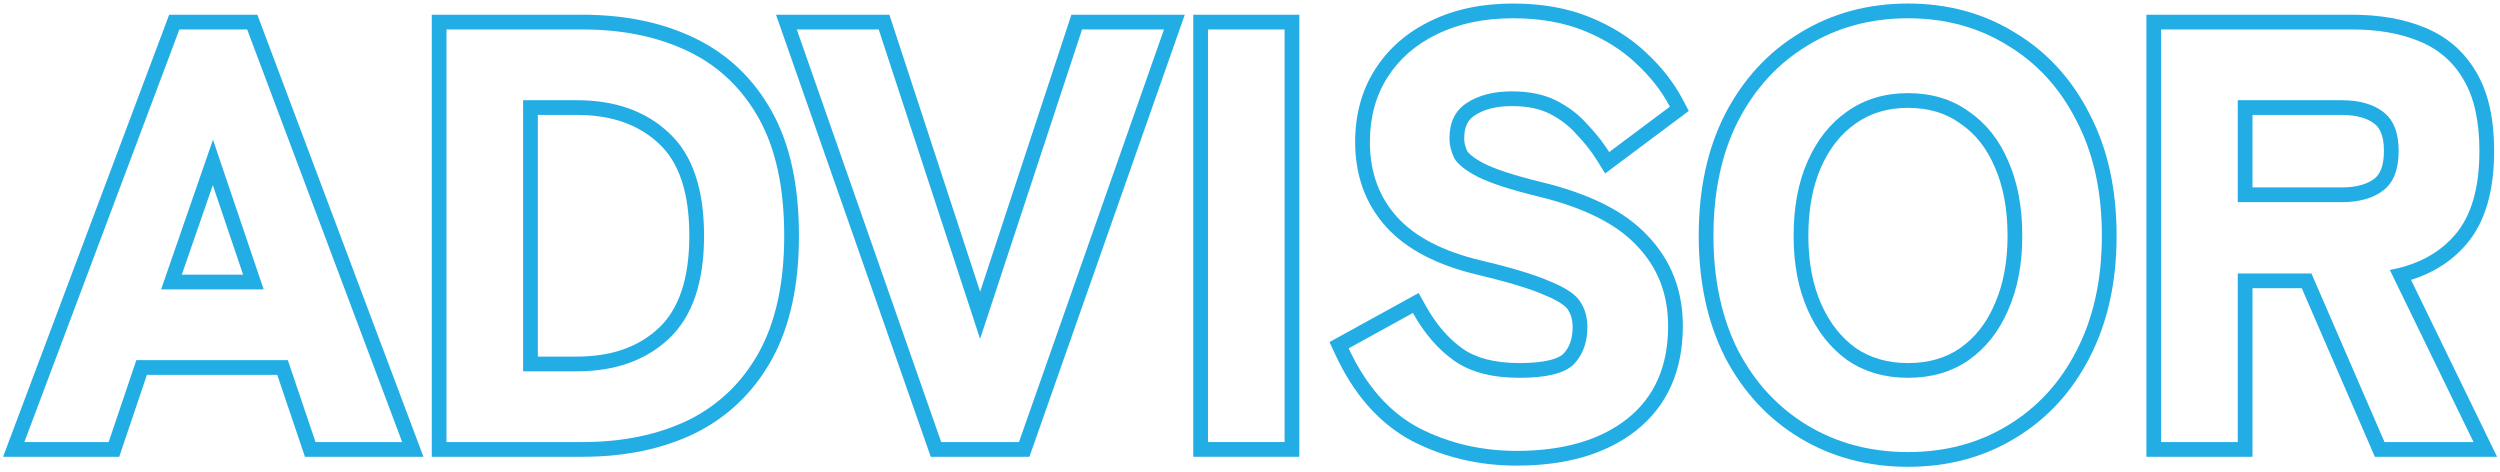 <svg width="509" height="96" viewBox="0 0 509 96" fill="none" xmlns="http://www.w3.org/2000/svg">
<path fill-rule="evenodd" clip-rule="evenodd" d="M437.008 93V3L478.888 3C484.457 3 489.424 3.842 493.711 5.626C498.222 7.47 501.736 10.504 504.153 14.678C506.682 18.905 507.808 24.336 507.808 30.72C507.808 38.614 506.095 45.11 502.172 49.704C499.233 53.158 495.431 55.563 490.888 56.984L508.403 93H483.519L468.639 58.68L458.608 58.68V93H437.008ZM455.608 55.68L470.608 55.68L485.488 90H503.608L486.568 54.96C487.607 54.77 488.604 54.534 489.56 54.253C493.83 52.997 497.273 50.832 499.888 47.76C503.168 43.92 504.808 38.24 504.808 30.72C504.808 24.64 503.728 19.8 501.568 16.2C499.488 12.6 496.488 10 492.568 8.4C488.728 6.8 484.168 6 478.888 6L440.008 6V90H455.608V55.68ZM458.608 38.16L476.728 38.16C479.909 38.16 482.027 37.452 483.419 36.382C484.479 35.566 485.368 33.972 485.368 30.72C485.368 27.574 484.494 26.005 483.419 25.178C482.027 24.108 479.909 23.4 476.728 23.4L458.608 23.4V38.16ZM476.728 41.16C480.328 41.16 483.168 40.36 485.248 38.76C487.328 37.16 488.368 34.48 488.368 30.72C488.368 27.04 487.328 24.4 485.248 22.8C483.168 21.2 480.328 20.4 476.728 20.4L455.608 20.4V41.16L476.728 41.16Z" fill="#23ADE5"/>
<path fill-rule="evenodd" clip-rule="evenodd" d="M351.232 72.774L351.223 72.754C347.611 65.617 345.859 57.336 345.859 48C345.859 38.59 347.609 30.301 351.229 23.232L351.236 23.22C354.911 16.126 360 10.58 366.504 6.675C373.01 2.688 380.357 0.72 388.459 0.72C396.558 0.72 403.87 2.686 410.303 6.68C416.803 10.585 421.852 16.131 425.446 23.225C429.149 30.296 430.939 38.589 430.939 48C430.939 57.343 429.145 65.633 425.446 72.775C421.846 79.8 416.792 85.305 410.291 89.208C403.858 93.118 396.551 95.04 388.459 95.04C380.364 95.04 373.022 93.116 366.516 89.213C360.015 85.312 354.923 79.811 351.243 72.793L351.232 72.774ZM408.739 86.64C414.739 83.04 419.419 77.96 422.779 71.4C426.219 64.76 427.939 56.96 427.939 48C427.939 38.96 426.219 31.16 422.779 24.6C419.419 17.96 414.739 12.84 408.739 9.24C402.819 5.56 396.059 3.72 388.459 3.72C380.859 3.72 374.059 5.56 368.059 9.24C362.059 12.84 357.339 17.96 353.899 24.6C350.539 31.16 348.859 38.96 348.859 48C348.859 56.96 350.539 64.76 353.899 71.4C357.339 77.96 362.059 83.04 368.059 86.64C374.059 90.24 380.859 92.04 388.459 92.04C396.059 92.04 402.819 90.24 408.739 86.64ZM406.108 61.923L406.118 61.902C407.835 58.039 408.739 53.43 408.739 48C408.739 42.484 407.832 37.836 406.118 33.978L406.108 33.957L406.099 33.936C404.46 30.087 402.128 27.203 399.129 25.159L399.097 25.137L399.065 25.113C396.202 23.049 392.716 21.96 388.459 21.96C384.296 21.96 380.793 23.043 377.827 25.132L377.816 25.14C374.879 27.189 372.528 30.093 370.801 33.978C369.086 37.836 368.179 42.484 368.179 48C368.179 53.43 369.084 58.039 370.801 61.902C372.524 65.779 374.875 68.73 377.822 70.863C380.784 72.873 384.29 73.92 388.459 73.92C392.734 73.92 396.232 72.861 399.097 70.864C402.117 68.734 404.458 65.797 406.099 61.944L406.108 61.923ZM400.819 73.32C397.379 75.72 393.259 76.92 388.459 76.92C383.739 76.92 379.619 75.72 376.099 73.32C372.659 70.84 369.979 67.44 368.059 63.12C366.139 58.8 365.179 53.76 365.179 48C365.179 42.16 366.139 37.08 368.059 32.76C369.979 28.44 372.659 25.08 376.099 22.68C379.619 20.2 383.739 18.96 388.459 18.96C393.259 18.96 397.379 20.2 400.819 22.68C404.339 25.08 407.019 28.44 408.859 32.76C410.779 37.08 411.739 42.16 411.739 48C411.739 53.76 410.779 58.8 408.859 63.12C407.019 67.44 404.339 70.84 400.819 73.32Z" fill="#23ADE5"/>
<path fill-rule="evenodd" clip-rule="evenodd" d="M287.477 89.778L287.456 89.767C280.757 86.194 275.595 80.233 271.866 72.181L270.689 69.641L288.835 59.653L290.288 62.259C292.43 66.099 294.948 68.973 297.8 70.991C300.409 72.836 304.171 73.92 309.388 73.92C312.003 73.92 314.039 73.7 315.56 73.32C317.074 72.941 317.881 72.453 318.286 72.058C319.485 70.795 320.188 69.073 320.188 66.6C320.188 65.098 319.834 63.978 319.252 63.104L319.219 63.055L319.188 63.004C318.839 62.434 317.631 61.375 314.609 60.136L314.566 60.118L314.523 60.098C311.749 58.857 307.253 57.469 300.896 55.959C292.798 54.039 286.434 50.863 282.2 46.169C277.969 41.478 275.908 35.657 275.908 28.92C275.908 23.384 277.233 18.409 279.979 14.106C282.7 9.844 286.498 6.565 291.276 4.262C296.162 1.866 301.788 0.72 308.068 0.72C313.813 0.72 319.007 1.607 323.591 3.458C328.045 5.257 331.89 7.643 335.073 10.645C338.251 13.569 340.79 16.793 342.644 20.326L343.833 22.591L326.812 35.315L325.084 32.55C324.005 30.823 322.656 29.104 321.02 27.394L320.974 27.346L320.93 27.296C319.52 25.684 317.749 24.309 315.572 23.186C313.623 22.18 311.084 21.6 307.828 21.6C304.482 21.6 302.03 22.311 300.252 23.496L300.242 23.503L300.232 23.509C298.923 24.367 298.108 25.718 298.108 28.2C298.108 28.938 298.283 29.784 298.727 30.763C299.048 31.265 299.997 32.172 302.226 33.325C304.477 34.447 308.243 35.701 313.696 37.045C323.31 39.347 330.715 42.894 335.447 47.978C340.248 52.97 342.628 59.165 342.628 66.36C342.628 75.358 339.524 82.617 333.081 87.679L333.077 87.683C326.872 92.538 318.667 94.8 308.788 94.8C301.138 94.8 294.025 93.138 287.498 89.789L287.477 89.778ZM312.988 39.96C307.468 38.6 303.428 37.28 300.868 36C298.388 34.72 296.788 33.44 296.068 32.16C295.428 30.8 295.108 29.48 295.108 28.2C295.108 24.92 296.268 22.52 298.588 21C300.988 19.4 304.068 18.6 307.828 18.6C311.428 18.6 314.468 19.24 316.948 20.52C319.428 21.8 321.508 23.4 323.188 25.32C324.188 26.365 325.097 27.423 325.916 28.494C326.539 29.309 327.109 30.131 327.628 30.96L339.988 21.72C338.308 18.52 335.988 15.56 333.028 12.84C330.148 10.12 326.628 7.92 322.468 6.24C318.308 4.56 313.508 3.72 308.068 3.72C302.148 3.72 296.988 4.8 292.588 6.96C288.268 9.04 284.908 11.96 282.508 15.72C280.108 19.48 278.908 23.88 278.908 28.92C278.908 35 280.748 40.08 284.428 44.16C288.108 48.24 293.828 51.2 301.588 53.04C307.988 54.56 312.708 56 315.748 57.36C318.868 58.64 320.868 60 321.748 61.44C322.708 62.88 323.188 64.6 323.188 66.6C323.188 69.72 322.268 72.24 320.428 74.16C318.588 76 314.908 76.92 309.388 76.92C303.788 76.92 299.348 75.76 296.068 73.44C292.788 71.12 289.988 67.88 287.668 63.72L274.588 70.92C278.108 78.52 282.868 83.92 288.868 87.12C294.948 90.24 301.588 91.8 308.788 91.8C318.228 91.8 325.708 89.64 331.228 85.32C336.828 80.92 339.628 74.6 339.628 66.36C339.628 59.88 337.508 54.44 333.268 50.04C329.108 45.56 322.348 42.2 312.988 39.96Z" fill="#23ADE5"/>
<path fill-rule="evenodd" clip-rule="evenodd" d="M242.945 93L242.945 3L264.545 3V93H242.945ZM245.945 90H261.545V6L245.945 6V90Z" fill="#23ADE5"/>
<path fill-rule="evenodd" clip-rule="evenodd" d="M189.498 93L157.998 3L181.081 3L199.555 59.389L218.136 3L241.221 3L209.592 93L189.498 93ZM199.546 69L178.906 6L162.227 6L191.626 90L207.466 90L236.986 6L220.307 6L199.546 69Z" fill="#23ADE5"/>
<path fill-rule="evenodd" clip-rule="evenodd" d="M87.906 93L87.906 3L118.626 3C127.15 3 134.769 4.547 141.406 7.736C148.142 10.973 153.394 15.976 157.126 22.657C160.893 29.403 162.666 37.915 162.666 48C162.666 57.938 160.888 66.397 157.133 73.208L157.13 73.216L157.126 73.223C153.398 79.898 148.154 84.934 141.434 88.25L141.42 88.257L141.406 88.264C134.769 91.453 127.15 93 118.626 93H87.906ZM134.211 29.305L134.201 29.296C130.149 25.45 124.665 23.4 117.426 23.4H109.506L109.506 72.6H117.426C124.665 72.6 130.149 70.55 134.201 66.704C138.098 63.005 140.346 56.992 140.346 48C140.346 38.914 138.092 32.923 134.221 29.314L134.211 29.305ZM106.506 75.6L106.506 20.4H117.426C125.266 20.4 131.546 22.64 136.266 27.12C140.986 31.52 143.346 38.48 143.346 48C143.346 57.44 140.986 64.4 136.266 68.88C131.546 73.36 125.266 75.6 117.426 75.6H106.506ZM90.906 90H118.626C126.786 90 133.946 88.52 140.106 85.56C146.266 82.52 151.066 77.92 154.506 71.76C157.946 65.52 159.666 57.6 159.666 48C159.666 38.24 157.946 30.28 154.506 24.12C151.066 17.96 146.266 13.4 140.106 10.44C133.946 7.48 126.786 6 118.626 6L90.906 6L90.906 90Z" fill="#23ADE5"/>
<path fill-rule="evenodd" clip-rule="evenodd" d="M0.629 93L34.443 3L52.398 3L86.213 93H62.088L56.448 76.32L29.913 76.32L24.273 93H0.629ZM27.761 73.32L58.601 73.32L64.241 90H81.881L50.321 6L36.521 6L4.961 90H22.121L27.761 73.32ZM53.681 58.92L43.361 28.44L32.801 58.92H53.681ZM37.015 55.92H49.498L43.328 37.698L37.015 55.92Z" fill="#23ADE5"/>
</svg>
